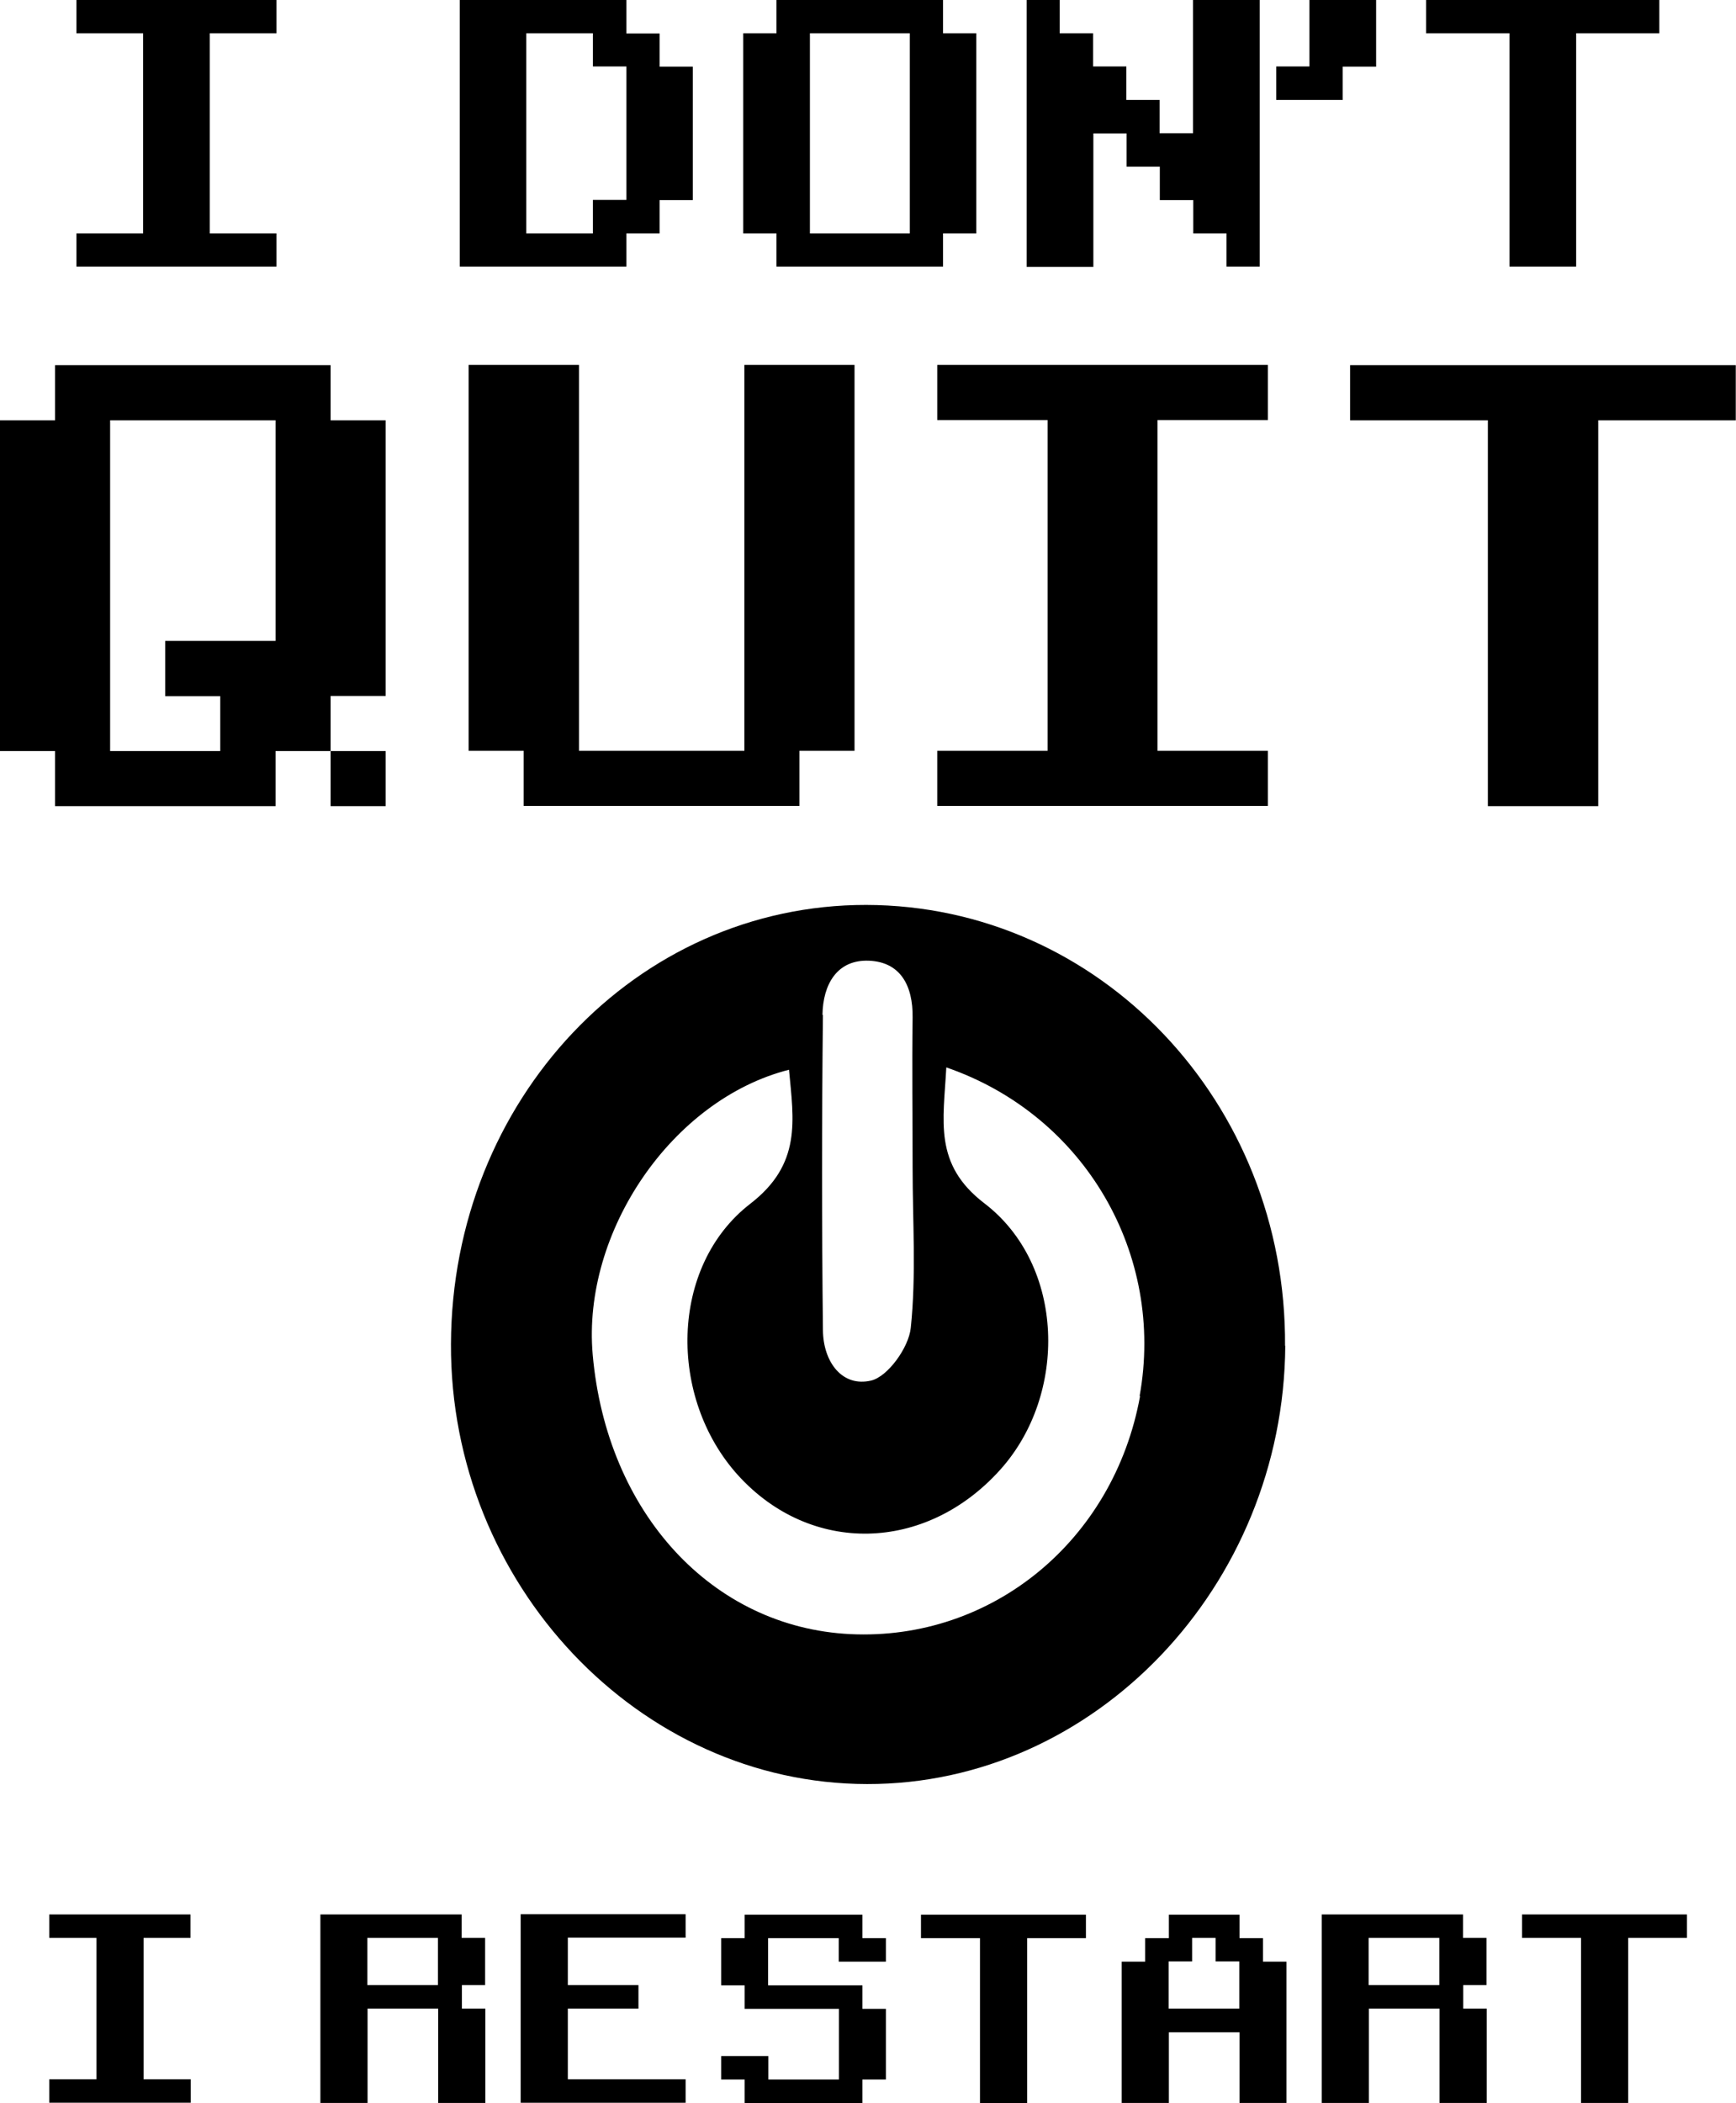 <?xml version="1.0" encoding="UTF-8"?>
<svg xmlns="http://www.w3.org/2000/svg" id="Layer_2" data-name="Layer 2" viewBox="0 0 74.72 90.48">
  <g id="Layer_1-2" data-name="Layer 1">
    <path d="m26.96,10.04h1.43v-1.43h1.43V2.87h-1.43v-1.43h-1.43V0h-7.17v11.47h7.17v-1.43Zm-1.44,0h-2.87V1.43h2.87v1.43h1.44v5.74h-1.44v1.43Zm39.45,1.43V1.43h-3.59V0h10.04v1.43h-3.58v10.04h-2.87Zm-7.17-7.17h-2.87v-1.44h1.43V0h2.87v2.87h-1.44v1.44ZM45.61,0v1.43h1.44v1.43h1.43v1.44h1.43v1.43h1.44V0h2.87v11.47h-1.43v-1.43h-1.43v-1.43h-1.44v-1.44h-1.43v-1.43h-1.43v5.74h-2.87V0h1.43Zm-3.43,90.48v-7.1h-2.54v-1.01h7.1v1.01h-2.53v7.1h-2.03Zm-1.59-80.44h1.43V1.43h-1.43V0h-7.17v1.43h-1.43v8.61h1.43v1.43h7.17v-1.43Zm-1.43,0h-4.3V1.43h4.3v8.61ZM9.03,1.43v8.61h2.87v1.43H3.29v-1.43h2.87V1.43h-2.87V0h8.61v1.43h-2.87Zm46.28,56.47c.07-10.48-7.99-18.95-18.03-18.97-9.89-.01-17.83,8.39-17.87,18.89-.04,10.32,8.09,18.92,17.91,18.93,9.8.02,17.93-8.51,18-18.86Zm-19.91-14.24c.02-1.3.62-2.39,2.01-2.33,1.34.06,1.89,1.06,1.87,2.45-.03,2.16,0,4.31,0,6.47h0c0,2.3.16,4.61-.08,6.88-.09.85-.99,2.09-1.7,2.26-1.26.3-2.07-.81-2.08-2.17-.05-4.52-.05-9.04,0-13.56Zm13.67,16.4c-1.13,6.22-6.38,10.53-12.47,10.24-5.95-.29-10.49-5.22-11.09-12.03-.46-5.27,3.41-10.97,8.45-12.25.2,2.18.55,4.05-1.66,5.76-3.49,2.69-3.55,8.36-.53,11.69,3.12,3.43,8.06,3.33,11.27-.23,2.93-3.24,2.81-8.82-.68-11.48-2.19-1.68-1.75-3.54-1.63-5.84,5.98,2.06,9.42,8.06,8.32,14.14Zm-26.53-25.39v-2.37h-2.37V15.7h4.75v16.6h7.12V15.7h4.74v16.6h-2.37v2.37h-11.86Zm1.9,48.7v2.03h3.04v1.01h-3.04v3.04h5.07v1.01h-7.1v-8.11h7.1v1.01h-5.07ZM49.82,18.07v14.23h4.75v2.37h-14.23v-2.37h4.75v-14.23h-4.75v-2.37h14.23v2.37h-4.75Zm-13.72,66.32v-1.01h-3.04v2.03h4.06v1.01h1.01v3.04h-1.01v1.01h-5.07v-1.01h-1.01v-1.01h2.03v1.01h3.04v-3.04h-4.06v-1.01h-1.01v-2.03h1.01v-1.01h5.07v1.01h1.01v1.01h-2.03Zm31.95,6.08v-7.1h-2.54v-1.01h7.1v1.01h-2.53v7.1h-2.03Zm-12.68,0v-6.08h-1.01v-1.01h-1.01v-1.01h-3.04v1.01h-1.02v1.01h-1.01v6.08h2.03v-3.04h3.04v3.04h2.03Zm-5.07-4.06v-2.03h1.01v-1.01h1.01v1.01h1.02v2.03h-3.04Zm-44.12-3.04v6.08h2.03v1.01H2.12v-1.01h2.03v-6.08h-2.03v-1.01h6.08v1.01h-2.03Zm14.7,2.03v-2.03h-1.01v-1.01h-6.08v8.11h2.03v-4.06h3.04v4.06h2.03v-4.06h-1.01v-1.01h1.01Zm-2.03,0h-3.04v-2.03h3.04v2.03Zm45.13,0v-2.03h-1.01v-1.01h-6.08v8.11h2.03v-4.06h3.04v4.06h2.03v-4.06h-1.01v-1.01h1.01Zm-2.03,0h-3.04v-2.03h3.04v2.03ZM11.86,32.31h2.37v-2.37h2.37v-11.86h-2.37v-2.37H2.37v2.37H0v14.23h2.37v2.37h9.49v-2.37Zm-2.38,0h-4.74v-14.23h7.12v9.49h-4.75v2.38h2.37v2.37Zm4.75,2.37v-2.37h2.37v2.37h-2.37Zm60.49-16.6h-5.93v16.6h-4.75v-16.6h-5.93v-2.37h16.6v2.37Z"></path>
  </g>
</svg>

